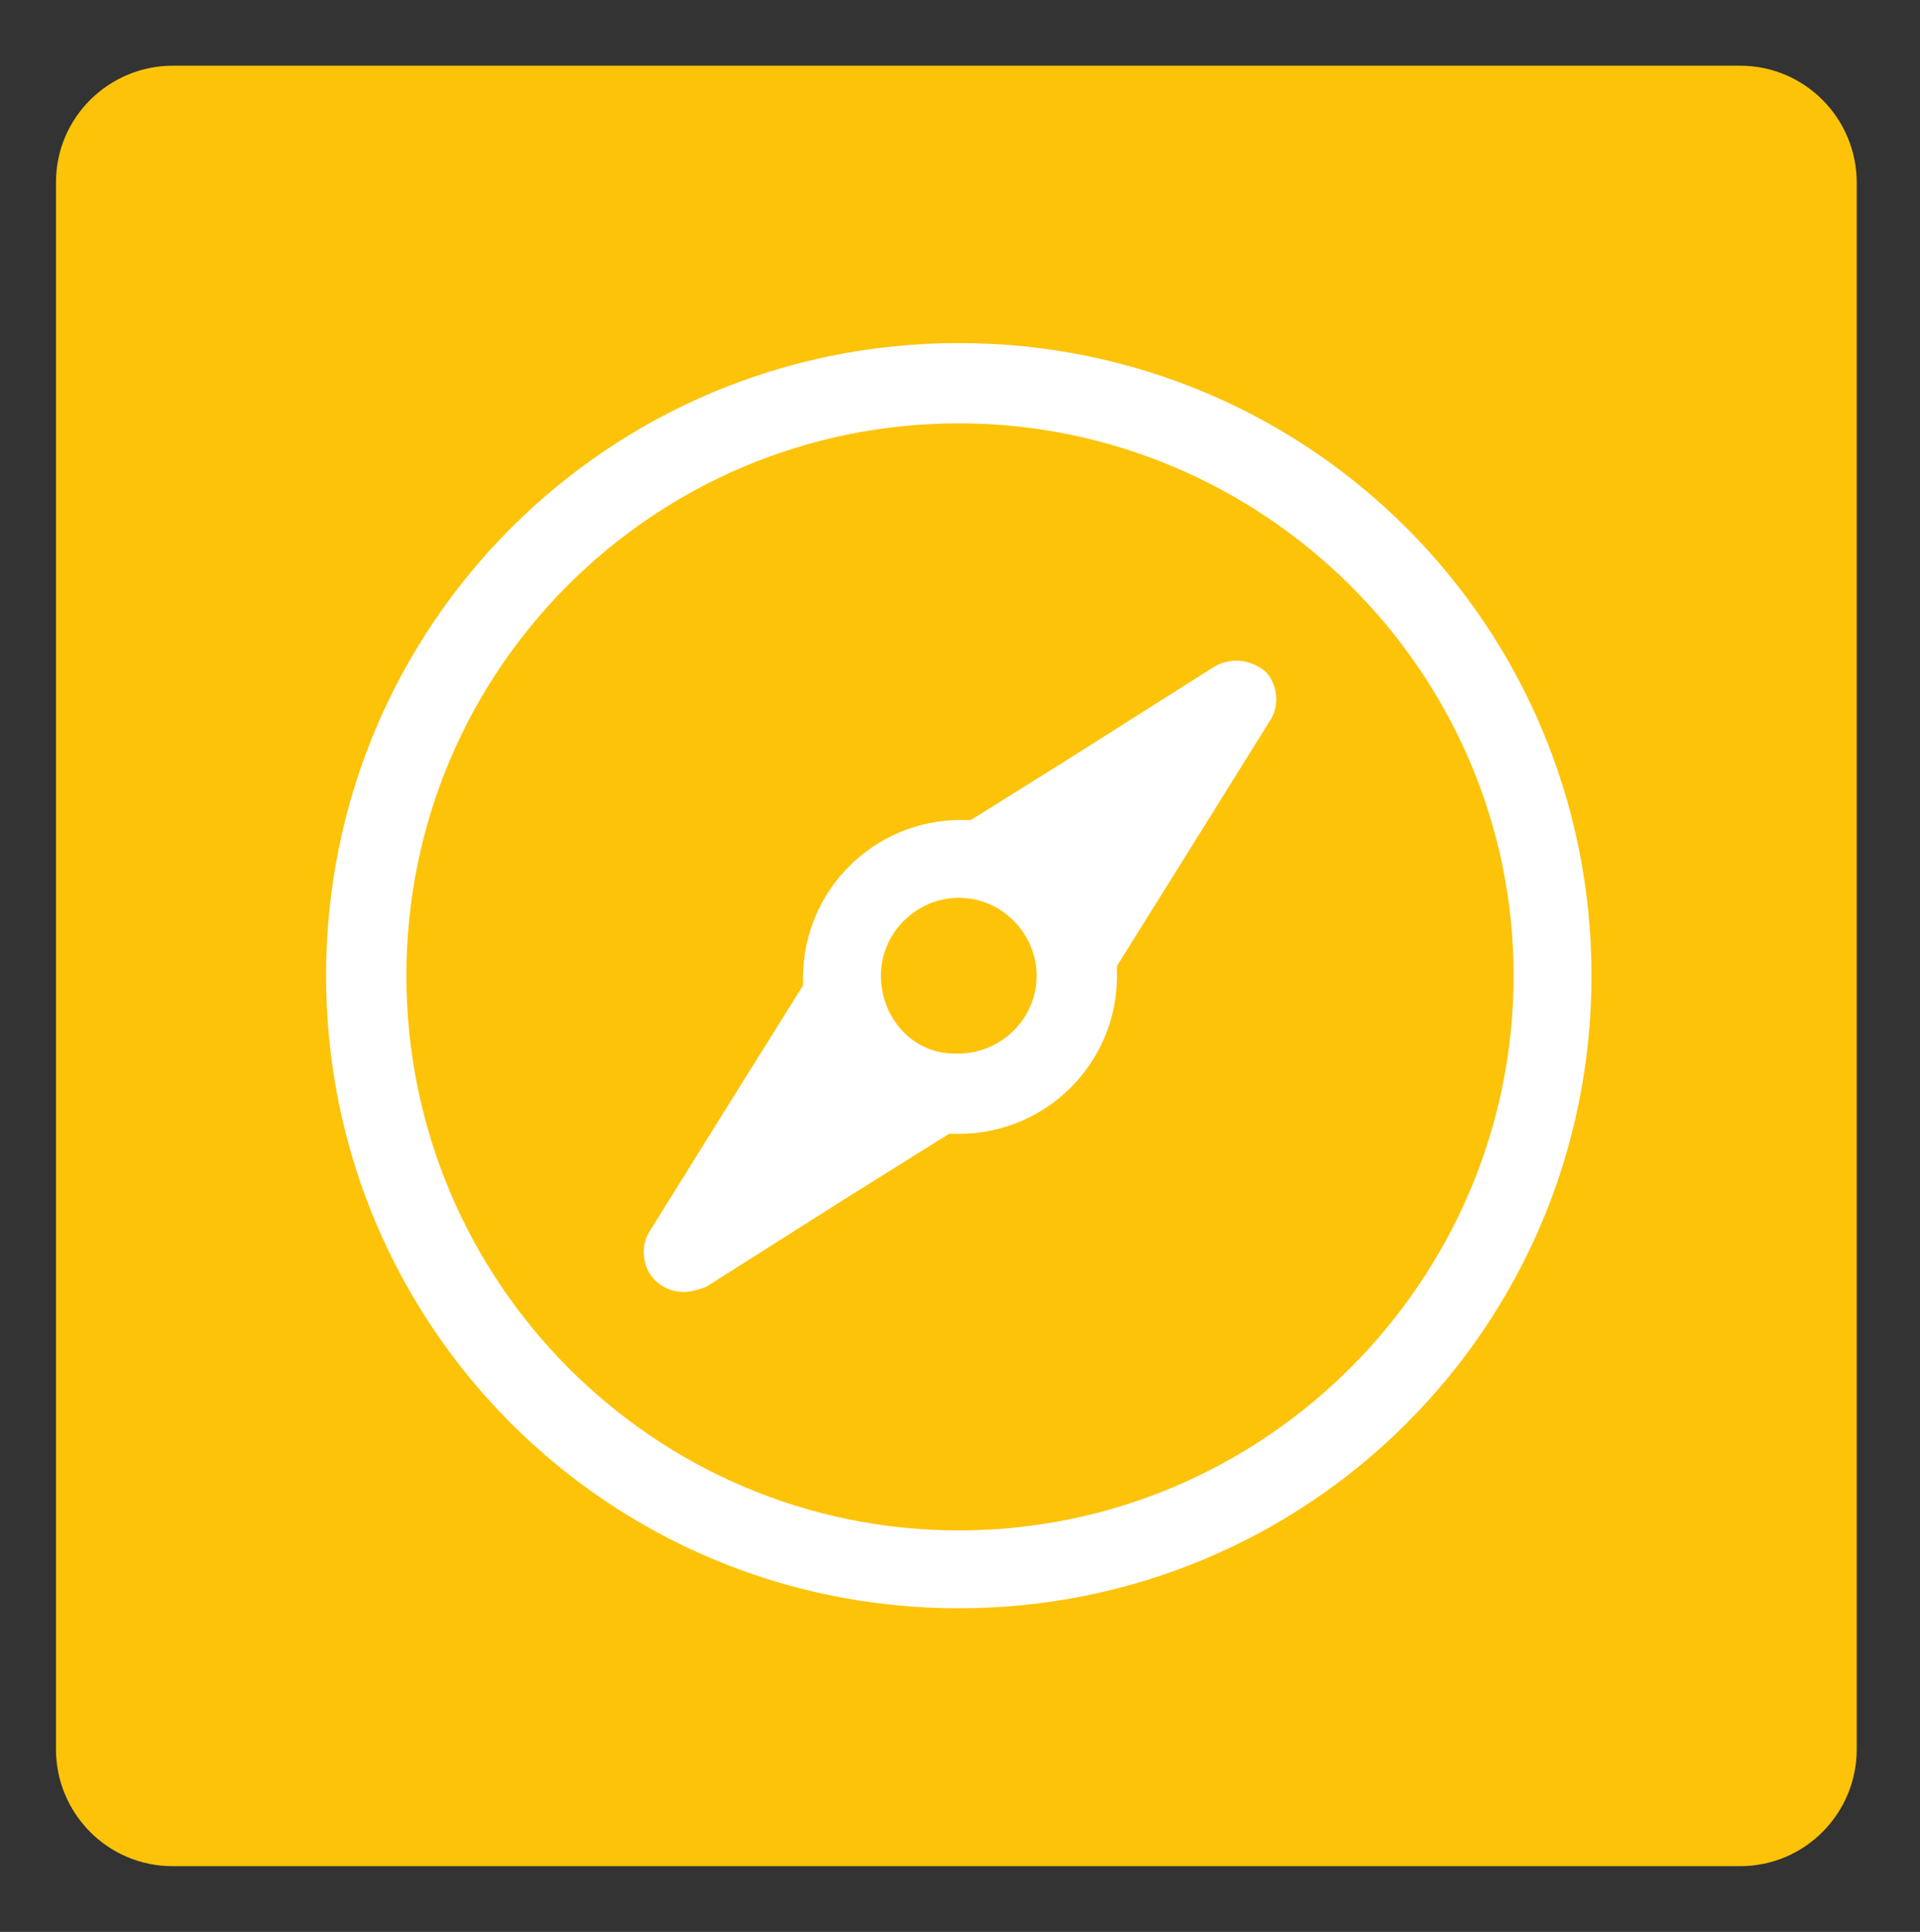 <?xml version="1.0" encoding="utf-8"?>
<!-- Generator: Adobe Illustrator 26.3.1, SVG Export Plug-In . SVG Version: 6.00 Build 0)  -->
<svg version="1.1" id="Livello_1" xmlns="http://www.w3.org/2000/svg" xmlns:xlink="http://www.w3.org/1999/xlink" x="0px" y="0px"
	 viewBox="0 0 78.9 79.4" style="enable-background:new 0 0 78.9 79.4;" xml:space="preserve">
<rect x="0" y="0" width="78.9" height="79.4" fill="#333333" stroke="none"/>
<style type="text/css">
	.st0{fill:#FDC309;}
	.st1{fill:#FFFFFF;}
</style>
<path class="st0" d="M71.5,76.7H7.1c-2.7,0-4.8-2.2-4.8-4.8V7.5c0-2.7,2.2-4.8,4.8-4.8h64.4c2.7,0,4.8,2.2,4.8,4.8v64.4
	C76.3,74.5,74.2,76.7,71.5,76.7z"/>
<g>
	<path class="st1" d="M39.4,14.1c-14.4,0-26,11.6-26,26s11.6,26,26,26s26-11.6,26-26S53.8,14.1,39.4,14.1z M39.4,62.9
		c-12.5,0-22.7-10.2-22.7-22.8s10.2-22.7,22.7-22.7s22.8,10.2,22.8,22.7S52,62.9,39.4,62.9z M49.9,27.4l-6,3.8l-4,2.5
		c3.2,0.2,5.8,2.8,6,6l2.5-4l3.8-6.1c0.4-0.6,0.3-1.5-0.2-2C51.4,27.1,50.6,27,49.9,27.4z M33,40.5l-2.5,4l-3.8,6.1
		c-0.4,0.6-0.3,1.5,0.2,2c0.3,0.3,0.7,0.5,1.2,0.5c0.3,0,0.6-0.1,0.9-0.2l6-3.8l4-2.5C35.8,46.4,33.2,43.8,33,40.5z M39.9,33.7
		c-0.1,0-0.3,0-0.4,0c-3.6,0-6.5,2.9-6.5,6.5c0,0.1,0,0.3,0,0.4c0.2,3.2,2.8,5.8,6,6c0.1,0,0.3,0,0.4,0c3.6,0,6.5-2.9,6.5-6.5
		c0-0.1,0-0.3,0-0.4C45.7,36.4,43.1,33.9,39.9,33.7z M36.2,40.1c0-1.8,1.5-3.2,3.2-3.2c1.8,0,3.2,1.5,3.2,3.2c0,1.8-1.5,3.2-3.2,3.2
		C37.6,43.4,36.2,41.9,36.2,40.1z"/>
</g>
</svg>
